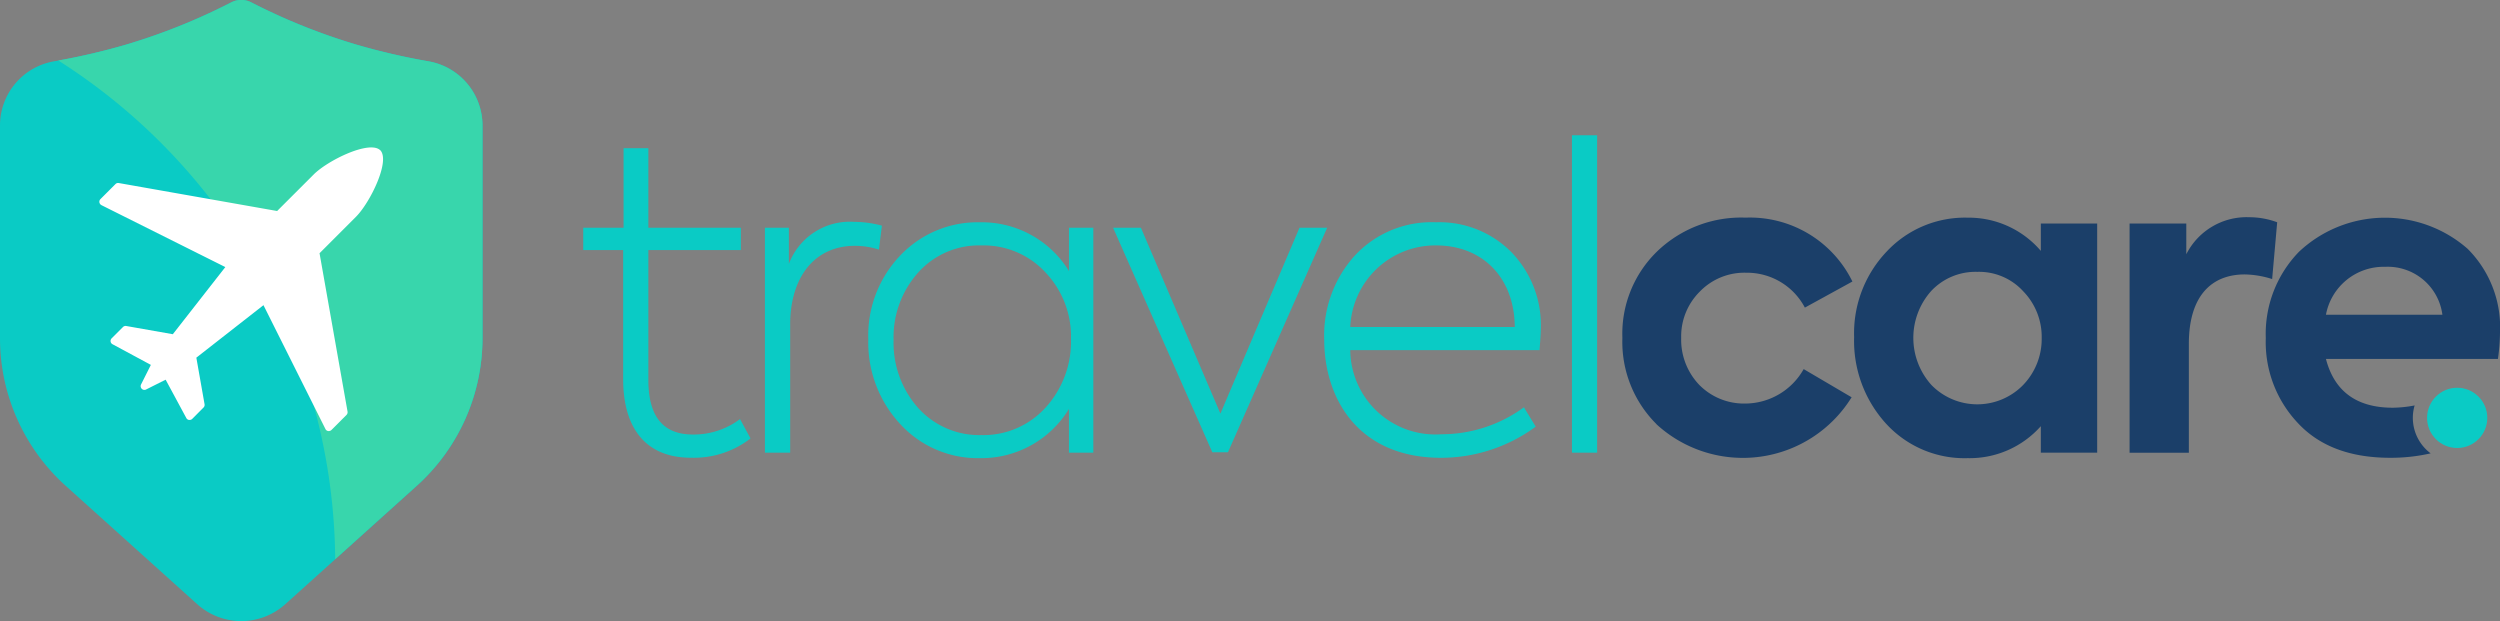 <svg id="Layer_1" data-name="Layer 1" xmlns="http://www.w3.org/2000/svg" width="188.663" height="46.87" viewBox="0 0 188.663 46.87">
  <rect x="0" y="0" width="188.663" height="46.87" fill="#808080" stroke="none"/>
  <g id="Group_156" data-name="Group 156" transform="translate(0 0)">
    <g id="Group_154" data-name="Group 154" transform="translate(44.014 10.206)">
      <path id="Path_90" data-name="Path 90" d="M97.07,43.357a6.98,6.98,0,0,1-4.509,1.459c-3.393,0-5.108-2.22-5.108-5.932V29.143H84.44V27.459h3.044v-6h1.871v6h6.979v1.684H89.355v9.8c0,2.763,1.11,4.123,3.362,4.123A5.832,5.832,0,0,0,96.272,41.9l.792,1.459Z" transform="translate(-84.44 -20.48)" fill="#0acbc5"/>
      <path id="Path_91" data-name="Path 91" d="M110.74,49.54V32.563h1.809v2.731a4.916,4.916,0,0,1,4.921-3.174,8.191,8.191,0,0,1,2.1.287l-.224,1.809a5.9,5.9,0,0,0-1.809-.287c-3.081,0-4.889,2.413-4.889,5.932V49.54Z" transform="translate(-97.031 -25.584)" fill="#0acbc5"/>
      <path id="Path_92" data-name="Path 92" d="M140.852,32.592h1.84V49.569h-1.84v-3.3a7.741,7.741,0,0,1-6.7,3.711,7.94,7.94,0,0,1-6.031-2.57A9.043,9.043,0,0,1,125.71,41a8.727,8.727,0,0,1,2.382-6.281,8.045,8.045,0,0,1,6.062-2.538,7.714,7.714,0,0,1,6.7,3.68V32.592Zm-1.746,13.552a7.377,7.377,0,0,0,1.9-5.139,7.019,7.019,0,0,0-1.9-5.014,6.355,6.355,0,0,0-4.858-2.064,6.158,6.158,0,0,0-4.79,2.064,7.317,7.317,0,0,0-1.84,5.077,7.4,7.4,0,0,0,1.84,5.108,6.211,6.211,0,0,0,4.79,2.064A6.329,6.329,0,0,0,139.106,46.144Z" transform="translate(-104.198 -25.612)" fill="#0acbc5"/>
      <path id="Path_93" data-name="Path 93" d="M175.208,32.97h2.1l-7.49,16.946H168.64L161.15,32.97h2.1l6,14.027,5.968-14.027Z" transform="translate(-121.166 -25.991)" fill="#0acbc5"/>
      <path id="Path_94" data-name="Path 94" d="M207.967,41.828H193.685a6.425,6.425,0,0,0,6.886,6.349,10.542,10.542,0,0,0,6.218-2.033l.891,1.459a12.062,12.062,0,0,1-7.141,2.351c-6.25,0-8.819-4.472-8.819-8.918a8.956,8.956,0,0,1,2.314-6.349,7.914,7.914,0,0,1,6.125-2.507,7.635,7.635,0,0,1,5.65,2.22,7.924,7.924,0,0,1,2.252,5.937C208.061,40.562,208.03,41.067,207.967,41.828Zm-14.282-1.746H206.1c-.031-3.774-2.476-6.156-5.937-6.156A6.427,6.427,0,0,0,193.685,40.082Z" transform="translate(-135.801 -25.612)" fill="#0acbc5"/>
      <path id="Path_95" data-name="Path 95" d="M229.483,43.536h-1.9V19.58h1.9V43.541Z" transform="translate(-152.97 -19.58)" fill="#0acbc5"/>
    </g>
    <g id="Group_155" data-name="Group 155" transform="translate(122.434 16.393)">
      <path id="Path_96" data-name="Path 96" d="M237.46,47.09a8.749,8.749,0,0,1-2.57-6.505,8.655,8.655,0,0,1,2.6-6.505,9.138,9.138,0,0,1,6.7-2.57,8.607,8.607,0,0,1,8.058,4.821L248.661,38.3a4.933,4.933,0,0,0-4.41-2.632,4.686,4.686,0,0,0-3.524,1.428,4.758,4.758,0,0,0-1.4,3.492A4.929,4.929,0,0,0,240.7,44.14a4.737,4.737,0,0,0,3.461,1.4,5.084,5.084,0,0,0,4.41-2.6l3.617,2.127A9.646,9.646,0,0,1,237.46,47.1Z" transform="translate(-234.89 -31.479)" fill="#1b3f69"/>
      <path id="Path_97" data-name="Path 97" d="M282.529,31.953h4.253V49.248h-4.253v-2a7.185,7.185,0,0,1-5.52,2.413,8.024,8.024,0,0,1-6.156-2.6,9.265,9.265,0,0,1-2.413-6.536,8.934,8.934,0,0,1,2.445-6.443,8.087,8.087,0,0,1,6.125-2.57,7.158,7.158,0,0,1,5.52,2.507V31.953Zm-1.334,5.108a4.511,4.511,0,0,0-3.461-1.459,4.578,4.578,0,0,0-3.492,1.459,5.315,5.315,0,0,0,.031,7.078,4.834,4.834,0,0,0,6.922,0,5.007,5.007,0,0,0,1.4-3.555A4.933,4.933,0,0,0,281.195,37.061Z" transform="translate(-250.952 -31.479)" fill="#1b3f69"/>
      <path id="Path_98" data-name="Path 98" d="M308.32,49.219V31.924H312.6v2.32a5.1,5.1,0,0,1,4.759-2.794,6.061,6.061,0,0,1,2.1.381l-.38,4.285a7.138,7.138,0,0,0-2.064-.349c-2.538,0-4.222,1.652-4.222,5.238v8.22H308.32Z" transform="translate(-270.045 -31.45)" fill="#1b3f69"/>
      <circle id="Ellipse_9" data-name="Ellipse 9" cx="2.273" cy="2.273" r="2.273" transform="translate(60.725 12.869)" fill="#0acbc5"/>
      <path id="Path_99" data-name="Path 99" d="M339.137,46.626a3.266,3.266,0,0,1,.136-.938,9.166,9.166,0,0,1-1.647.172c-2.731,0-4.41-1.235-5.046-3.68h12.979a15.113,15.113,0,0,0,.156-1.965,8.37,8.37,0,0,0-2.445-6.349,9.468,9.468,0,0,0-12.723.224,8.873,8.873,0,0,0-2.507,6.505,8.888,8.888,0,0,0,2.413,6.411c1.616,1.746,3.935,2.632,6.979,2.632a13.5,13.5,0,0,0,3.049-.334A3.349,3.349,0,0,1,339.137,46.626Zm-2.085-11.4a4.159,4.159,0,0,1,4.316,3.617H332.58A4.428,4.428,0,0,1,337.052,35.226Z" transform="translate(-279.486 -31.484)" fill="#1b3f69"/>
    </g>
    <path id="Path_100" data-name="Path 100" d="M32.312,4.623a49.669,49.669,0,0,1-5.364-1.241,46.284,46.284,0,0,1-7.98-3.2,1.637,1.637,0,0,0-1.522,0,46.284,46.284,0,0,1-7.98,3.2A49.669,49.669,0,0,1,4.1,4.623,4.914,4.914,0,0,0,0,9.507V25.562A14.99,14.99,0,0,0,4.931,36.638l9.95,8.955a4.968,4.968,0,0,0,6.651,0l9.95-8.955a14.982,14.982,0,0,0,4.931-11.076V9.507a4.913,4.913,0,0,0-4.107-4.884h0Z" transform="translate(0 0)" fill="#0acbc5"/>
    <path id="Path_101" data-name="Path 101" d="M36.352,4.623h0a49.669,49.669,0,0,1-5.364-1.241,46.284,46.284,0,0,1-7.98-3.2,1.637,1.637,0,0,0-1.522,0,46.284,46.284,0,0,1-7.98,3.2A49.274,49.274,0,0,1,8.44,4.566,45,45,0,0,1,29.337,42.2l6.182-5.567a14.982,14.982,0,0,0,4.931-11.076V9.507a4.913,4.913,0,0,0-4.107-4.884Z" transform="translate(-4.041 0)" fill="#38d6ac" style="mix-blend-mode: normal;isolation: isolate"/>
    <path id="Path_102" data-name="Path 102" d="M35.59,21.568c-.8-.8-3.972.756-5.035,1.824L27.8,26.145,15.851,24.034a.283.283,0,0,0-.25.078l-1.136,1.136a.283.283,0,0,0-.078.245.3.3,0,0,0,.151.208l9.351,4.676-3.961,5.066-3.513-.62a.279.279,0,0,0-.25.078l-.85.85a.279.279,0,0,0,.063.448l2.893,1.559-.74,1.475a.284.284,0,0,0,.255.412.262.262,0,0,0,.125-.031l1.475-.74,1.559,2.893a.277.277,0,0,0,.208.146h.042a.284.284,0,0,0,.2-.083l.85-.855a.279.279,0,0,0,.078-.25l-.62-3.513,5.066-3.961L31.447,42.6a.271.271,0,0,0,.208.151H31.7a.285.285,0,0,0,.2-.083l1.136-1.136a.293.293,0,0,0,.078-.25L31,29.33l2.752-2.752c1.063-1.063,2.622-4.238,1.819-5.035Z" transform="translate(-6.886 -10.221)" fill="#fff"/>
  </g>
</svg>
